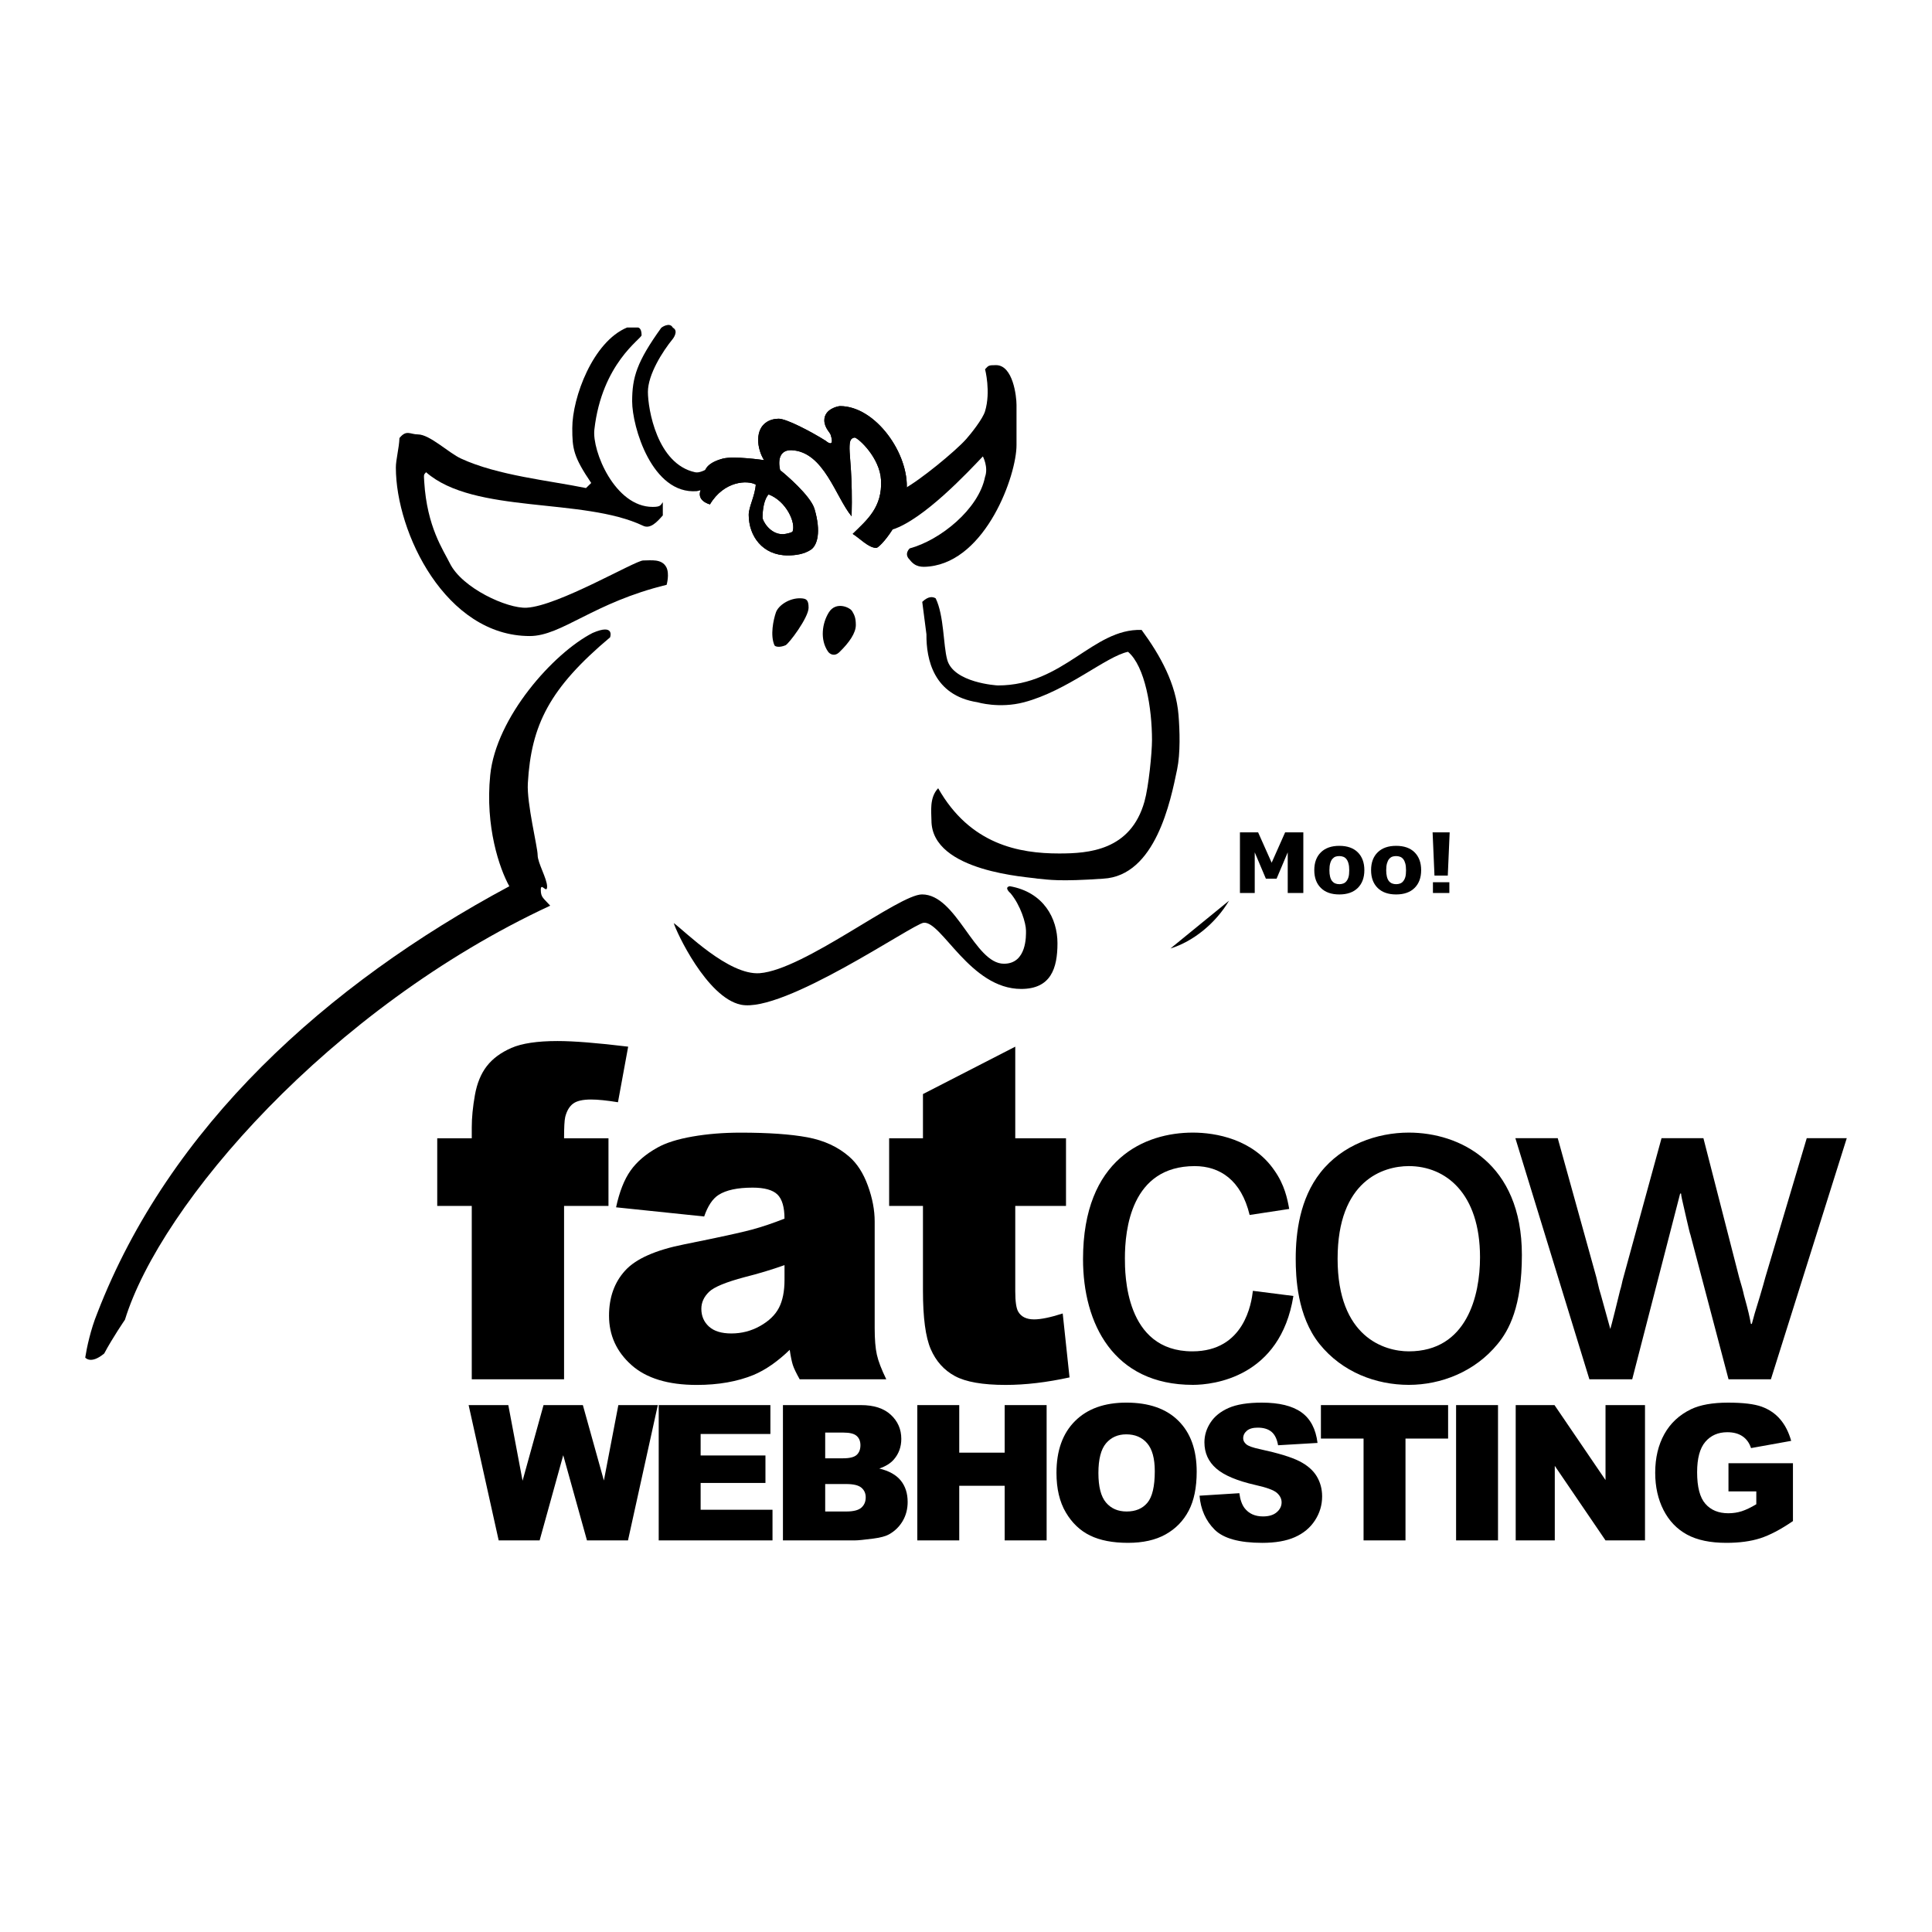 <?xml version="1.0" encoding="utf-8"?>
<!-- Generator: Adobe Illustrator 13.0.0, SVG Export Plug-In . SVG Version: 6.00 Build 14948)  -->
<!DOCTYPE svg PUBLIC "-//W3C//DTD SVG 1.0//EN" "http://www.w3.org/TR/2001/REC-SVG-20010904/DTD/svg10.dtd">
<svg version="1.0" id="Layer_1" xmlns="http://www.w3.org/2000/svg" xmlns:xlink="http://www.w3.org/1999/xlink" x="0px" y="0px"
	 width="192.756px" height="192.756px" viewBox="0 0 192.756 192.756" enable-background="new 0 0 192.756 192.756"
	 xml:space="preserve">
<g>
	<polygon fill-rule="evenodd" clip-rule="evenodd" fill="#FFFFFF" points="0,0 192.756,0 192.756,192.756 0,192.756 0,0 	"/>
	<path fill-rule="evenodd" clip-rule="evenodd" d="M116.772,94.634c2.31-0.716,4.521-2.534,5.851-4.773L116.772,94.634
		L116.772,94.634z"/>
	<polygon fill-rule="evenodd" clip-rule="evenodd" points="130.033,89.092 128.477,89.092 128.477,85.039 127.365,87.665 
		126.296,87.665 125.185,85.039 125.185,89.092 123.709,89.092 123.709,83.043 125.522,83.043 126.873,86.074 128.219,83.043 
		130.033,83.043 130.033,89.092 	"/>
	<path fill-rule="evenodd" clip-rule="evenodd" d="M136.122,86.816c0,0.75-0.22,1.342-0.656,1.774
		c-0.438,0.433-1.051,0.649-1.842,0.649c-0.79,0-1.405-0.216-1.842-0.649c-0.437-0.432-0.655-1.023-0.655-1.774
		c0-0.755,0.22-1.35,0.659-1.781c0.44-0.431,1.053-0.646,1.838-0.646c0.796,0,1.411,0.217,1.846,0.65
		C135.903,85.473,136.122,86.065,136.122,86.816L136.122,86.816z M134.327,87.924c0.095-0.117,0.166-0.256,0.214-0.42
		s0.072-0.39,0.072-0.68c0-0.269-0.024-0.493-0.074-0.673c-0.049-0.182-0.117-0.327-0.205-0.435
		c-0.086-0.111-0.191-0.19-0.313-0.235c-0.123-0.047-0.255-0.07-0.396-0.07s-0.269,0.019-0.378,0.057
		c-0.111,0.037-0.216,0.114-0.317,0.227c-0.09,0.106-0.161,0.25-0.214,0.435c-0.054,0.184-0.08,0.415-0.08,0.694
		c0,0.248,0.022,0.464,0.069,0.647c0.047,0.183,0.114,0.329,0.204,0.44c0.088,0.104,0.192,0.183,0.312,0.231
		c0.121,0.049,0.26,0.073,0.415,0.073c0.134,0,0.262-0.022,0.382-0.067C134.14,88.105,134.242,88.029,134.327,87.924L134.327,87.924
		z"/>
	<path fill-rule="evenodd" clip-rule="evenodd" d="M141.789,86.816c0,0.75-0.22,1.342-0.656,1.774
		c-0.438,0.433-1.052,0.649-1.842,0.649s-1.404-0.216-1.842-0.649c-0.437-0.432-0.656-1.023-0.656-1.774
		c0-0.755,0.22-1.35,0.66-1.781c0.44-0.431,1.053-0.646,1.838-0.646c0.796,0,1.411,0.217,1.846,0.65
		C141.57,85.473,141.789,86.065,141.789,86.816L141.789,86.816z M139.994,87.924c0.096-0.117,0.167-0.256,0.215-0.42
		s0.071-0.39,0.071-0.68c0-0.269-0.024-0.493-0.073-0.673c-0.05-0.182-0.117-0.327-0.205-0.435c-0.087-0.111-0.191-0.19-0.314-0.235
		c-0.122-0.047-0.255-0.07-0.396-0.07s-0.268,0.019-0.378,0.057c-0.11,0.037-0.217,0.114-0.317,0.227
		c-0.09,0.106-0.161,0.25-0.215,0.435c-0.053,0.184-0.08,0.415-0.08,0.694c0,0.248,0.024,0.464,0.07,0.647
		c0.046,0.183,0.115,0.329,0.204,0.44c0.088,0.104,0.192,0.183,0.313,0.231c0.12,0.049,0.26,0.073,0.414,0.073
		c0.134,0,0.262-0.022,0.383-0.067C139.807,88.105,139.91,88.029,139.994,87.924L139.994,87.924z"/>
	<path fill-rule="evenodd" clip-rule="evenodd" d="M144.634,83.043l-0.188,4.313h-1.328l-0.187-4.313H144.634L144.634,83.043z
		 M142.964,88.022h1.638v1.07h-1.638V88.022L142.964,88.022z"/>
	<path fill-rule="evenodd" clip-rule="evenodd" d="M56.277,113.566h4.431v6.747h-4.431v17.297h-9.209v-17.297h-3.445v-6.747h3.445
		v-1.086c0-0.98,0.106-2.057,0.315-3.233c0.211-1.175,0.608-2.138,1.19-2.885c0.581-0.746,1.396-1.348,2.446-1.809
		c1.049-0.458,2.587-0.689,4.61-0.689c1.615,0,3.962,0.188,7.044,0.562l-1.018,5.545c-1.108-0.181-2.006-0.273-2.689-0.273
		c-0.836,0-1.438,0.142-1.801,0.422c-0.365,0.28-0.624,0.724-0.775,1.33C56.314,111.784,56.277,112.49,56.277,113.566
		L56.277,113.566z"/>
	<path fill-rule="evenodd" clip-rule="evenodd" d="M70.256,121.369l-8.79-0.915c0.333-1.548,0.812-2.768,1.438-3.654
		c0.627-0.89,1.527-1.661,2.705-2.314c0.845-0.471,2.006-0.837,3.486-1.094c1.479-0.259,3.076-0.388,4.798-0.388
		c2.76,0,4.978,0.153,6.655,0.464c1.673,0.311,3.069,0.957,4.186,1.938c0.783,0.681,1.402,1.644,1.855,2.89
		c0.453,1.244,0.678,2.436,0.678,3.568v10.626c0,1.132,0.072,2.02,0.217,2.661c0.142,0.645,0.456,1.463,0.94,2.46h-8.64
		c-0.347-0.619-0.573-1.089-0.679-1.415c-0.106-0.322-0.212-0.831-0.315-1.525c-1.208,1.168-2.406,2-3.598,2.503
		c-1.627,0.666-3.521,1-5.676,1c-2.863,0-5.04-0.665-6.524-1.993c-1.485-1.328-2.229-2.965-2.229-4.913
		c0-1.826,0.534-3.325,1.607-4.503c1.07-1.178,3.043-2.053,5.924-2.624c3.455-0.694,5.692-1.183,6.717-1.462
		c1.027-0.277,2.11-0.644,3.258-1.097c0-1.145-0.236-1.947-0.704-2.407c-0.469-0.456-1.294-0.686-2.475-0.686
		c-1.515,0-2.647,0.243-3.405,0.73C71.094,119.602,70.617,120.318,70.256,121.369L70.256,121.369z M78.27,126.222
		c-1.271,0.451-2.591,0.85-3.967,1.195c-1.874,0.498-3.061,0.987-3.558,1.468c-0.515,0.498-0.772,1.062-0.772,1.694
		c0,0.721,0.254,1.312,0.76,1.772c0.504,0.459,1.25,0.688,2.234,0.688c1.026,0,1.982-0.247,2.868-0.744
		c0.882-0.496,1.51-1.102,1.88-1.817c0.37-0.715,0.556-1.644,0.556-2.79V126.222L78.27,126.222z"/>
	<path fill-rule="evenodd" clip-rule="evenodd" d="M101.293,104.426v9.141h5.062v6.747h-5.062v8.521c0,1.023,0.099,1.7,0.296,2.032
		c0.3,0.514,0.828,0.769,1.584,0.769c0.679,0,1.631-0.197,2.854-0.59l0.68,6.378c-2.276,0.498-4.401,0.75-6.372,0.75
		c-2.293,0-3.981-0.296-5.064-0.884c-1.086-0.587-1.888-1.483-2.408-2.679c-0.52-1.201-0.779-3.145-0.779-5.83v-8.467h-3.374v-6.747
		h3.374v-4.411L101.293,104.426L101.293,104.426z"/>
	<path fill-rule="evenodd" clip-rule="evenodd" d="M129.042,129.299c-1.3,8.124-7.988,8.869-10.03,8.869
		c-7.94,0-10.958-6.129-10.958-12.538c0-10.029,6.176-12.63,10.958-12.63c2.274,0,5.99,0.648,8.125,3.761
		c1.023,1.439,1.302,2.831,1.487,3.855l-3.948,0.602c-0.835-3.482-2.971-4.875-5.479-4.875c-6.361,0-6.965,6.361-6.965,9.193
		c0,1.532,0,9.288,6.731,9.288c5.202,0,5.897-4.829,6.038-6.038L129.042,129.299L129.042,129.299z"/>
	<path fill-rule="evenodd" clip-rule="evenodd" d="M131.735,116.994c2.181-2.785,5.664-3.994,8.821-3.994
		c5.062,0,11.283,3.017,11.283,12.211c0,5.156-1.3,7.523-2.414,8.87c-2.275,2.787-5.665,4.087-8.869,4.087
		c-3.249,0-6.641-1.254-8.916-4.087c-2.227-2.785-2.366-6.688-2.366-8.498C129.274,122.983,129.691,119.592,131.735,116.994
		L131.735,116.994z M140.557,134.824c5.804,0,7.105-5.572,7.105-9.38c0-6.406-3.438-9.102-7.105-9.102
		c-2.551,0-7.104,1.438-7.104,9.24C133.452,133.431,138.143,134.824,140.557,134.824L140.557,134.824z"/>
	<path fill-rule="evenodd" clip-rule="evenodd" d="M151.188,113.556h4.228l3.854,13.885l0.277,1.162
		c0.14,0.417,0.746,2.693,1.115,3.991c0.047-0.09,0.881-3.436,0.974-3.854c0.142-0.418,0.232-0.976,0.282-1.114l3.854-14.07h4.178
		l3.574,13.931c0.188,0.604,0.419,1.441,0.467,1.719c0.464,1.671,0.557,2.137,0.696,2.878h0.093
		c0.184-0.695,0.322-1.207,0.789-2.691c0.232-0.742,0.466-1.627,0.558-1.951l4.132-13.885h3.993l-7.569,24.055h-4.227l-3.807-14.441
		c-0.045,0-0.696-2.926-0.836-3.527c-0.046-0.188-0.092-0.468-0.092-0.56h-0.093l-4.782,18.528h-4.273L151.188,113.556
		L151.188,113.556z"/>
	<polygon fill-rule="evenodd" clip-rule="evenodd" points="46.755,140.187 50.714,140.187 52.137,147.733 54.228,140.187 
		58.152,140.187 60.25,147.713 61.693,140.187 65.631,140.187 62.655,153.686 58.562,153.686 56.194,145.187 53.839,153.686 
		49.754,153.686 46.755,140.187 	"/>
	<polygon fill-rule="evenodd" clip-rule="evenodd" points="65.72,140.187 76.862,140.187 76.862,143.069 69.902,143.069 
		69.902,145.213 76.369,145.213 76.369,147.954 69.902,147.954 69.902,150.628 77.073,150.628 77.073,153.686 65.72,153.686 
		65.72,140.187 	"/>
	<path fill-rule="evenodd" clip-rule="evenodd" d="M78.113,140.187h7.782c1.297,0,2.293,0.323,2.987,0.971
		c0.693,0.646,1.041,1.443,1.041,2.398c0,0.799-0.247,1.485-0.743,2.056c-0.33,0.383-0.814,0.684-1.451,0.905
		c0.97,0.232,1.684,0.633,2.142,1.199c0.458,0.567,0.686,1.279,0.686,2.137c0,0.697-0.163,1.327-0.486,1.883
		c-0.325,0.559-0.768,1-1.332,1.324c-0.349,0.203-0.875,0.351-1.579,0.441c-0.937,0.123-1.56,0.185-1.865,0.185h-7.181V140.187
		L78.113,140.187z M82.33,145.495h1.794c0.645,0,1.092-0.112,1.344-0.336c0.251-0.227,0.377-0.549,0.377-0.974
		c0-0.396-0.126-0.703-0.377-0.925c-0.252-0.223-0.691-0.331-1.316-0.331H82.33V145.495L82.33,145.495z M82.33,150.802h2.104
		c0.709,0,1.211-0.127,1.502-0.382c0.291-0.256,0.437-0.599,0.437-1.029c0-0.4-0.144-0.721-0.433-0.966
		c-0.289-0.242-0.794-0.363-1.515-0.363H82.33V150.802L82.33,150.802z"/>
	<polygon fill-rule="evenodd" clip-rule="evenodd" points="91.521,140.187 95.704,140.187 95.704,144.932 100.237,144.932 
		100.237,140.187 104.422,140.187 104.422,153.686 100.237,153.686 100.237,148.236 95.704,148.236 95.704,153.686 91.521,153.686 
		91.521,140.187 	"/>
	<path fill-rule="evenodd" clip-rule="evenodd" d="M105.404,146.944c0-2.207,0.614-3.929,1.843-5.157
		c1.229-1.231,2.938-1.847,5.131-1.847c2.247,0,3.979,0.604,5.193,1.814c1.217,1.208,1.823,2.901,1.823,5.079
		c0,1.583-0.266,2.879-0.797,3.889c-0.53,1.013-1.297,1.802-2.302,2.364c-1.004,0.563-2.254,0.844-3.753,0.844
		c-1.522,0-2.784-0.243-3.782-0.729c-0.996-0.486-1.806-1.256-2.426-2.308S105.404,148.527,105.404,146.944L105.404,146.944z
		 M109.588,146.962c0,1.367,0.252,2.35,0.757,2.944c0.504,0.597,1.191,0.896,2.061,0.896c0.893,0,1.585-0.29,2.072-0.876
		c0.489-0.585,0.735-1.634,0.735-3.146c0-1.274-0.256-2.204-0.768-2.794c-0.51-0.587-1.203-0.881-2.077-0.881
		c-0.838,0-1.512,0.299-2.02,0.895C109.843,144.597,109.588,145.584,109.588,146.962L109.588,146.962z"/>
	<path fill-rule="evenodd" clip-rule="evenodd" d="M119.677,149.226l3.973-0.25c0.084,0.651,0.26,1.148,0.523,1.49
		c0.429,0.553,1.04,0.828,1.837,0.828c0.595,0,1.053-0.141,1.374-0.421c0.323-0.282,0.482-0.607,0.482-0.979
		c0-0.353-0.153-0.669-0.464-0.946c-0.312-0.278-1.025-0.541-2.141-0.788c-1.831-0.417-3.136-0.964-3.914-1.647
		c-0.786-0.683-1.181-1.553-1.181-2.612c0-0.694,0.201-1.353,0.604-1.969c0.402-0.62,1.007-1.105,1.812-1.46
		c0.807-0.353,1.912-0.531,3.316-0.531c1.722,0,3.036,0.321,3.938,0.962c0.905,0.641,1.443,1.661,1.615,3.059l-3.937,0.232
		c-0.104-0.611-0.321-1.06-0.652-1.34c-0.333-0.278-0.792-0.417-1.376-0.417c-0.481,0-0.844,0.103-1.088,0.311
		c-0.243,0.208-0.364,0.46-0.364,0.756c0,0.217,0.099,0.412,0.299,0.585c0.193,0.178,0.659,0.346,1.396,0.5
		c1.824,0.396,3.131,0.796,3.92,1.2c0.788,0.403,1.36,0.903,1.722,1.501c0.358,0.598,0.539,1.266,0.539,2.005
		c0,0.868-0.24,1.669-0.718,2.402c-0.479,0.733-1.147,1.288-2.006,1.667c-0.858,0.38-1.941,0.567-3.247,0.567
		c-2.293,0-3.882-0.441-4.765-1.327C120.293,151.717,119.792,150.591,119.677,149.226L119.677,149.226z"/>
	<polygon fill-rule="evenodd" clip-rule="evenodd" points="131.788,140.187 144.478,140.187 144.478,143.526 140.226,143.526 
		140.226,153.686 136.043,153.686 136.043,143.526 131.788,143.526 131.788,140.187 	"/>
	<polygon fill-rule="evenodd" clip-rule="evenodd" points="145.274,140.187 149.457,140.187 149.457,153.686 145.274,153.686 
		145.274,140.187 	"/>
	<polygon fill-rule="evenodd" clip-rule="evenodd" points="151.222,140.187 155.093,140.187 160.183,147.665 160.183,140.187 
		164.122,140.187 164.122,153.686 160.183,153.686 155.121,146.25 155.121,153.686 151.222,153.686 151.222,140.187 	"/>
	<path fill-rule="evenodd" clip-rule="evenodd" d="M172.45,148.799v-2.812h6.433v5.772c-1.231,0.842-2.324,1.412-3.271,1.717
		c-0.95,0.303-2.075,0.454-3.376,0.454c-1.602,0-2.904-0.272-3.916-0.82c-1.009-0.548-1.791-1.362-2.348-2.445
		c-0.553-1.084-0.832-2.326-0.832-3.729c0-1.478,0.304-2.763,0.91-3.854c0.607-1.092,1.499-1.92,2.671-2.486
		c0.918-0.437,2.146-0.655,3.697-0.655c1.49,0,2.606,0.136,3.348,0.404c0.74,0.271,1.354,0.687,1.841,1.255
		c0.487,0.566,0.855,1.285,1.1,2.155l-4.007,0.721c-0.166-0.513-0.447-0.903-0.846-1.175c-0.396-0.271-0.902-0.408-1.521-0.408
		c-0.917,0-1.647,0.32-2.193,0.959s-0.818,1.649-0.818,3.033c0,1.471,0.272,2.52,0.822,3.147c0.551,0.633,1.314,0.946,2.296,0.946
		c0.468,0,0.91-0.068,1.335-0.203c0.422-0.138,0.907-0.368,1.452-0.696v-1.28H172.45L172.45,148.799z"/>
	<path fill-rule="evenodd" clip-rule="evenodd" d="M62.568,32.675h1.066c0,0,0.378-0.017,0.378,0.768
		c0,0.354-3.965,2.797-4.713,9.429c-0.238,2.109,2.042,7.702,5.815,7.702c0.785,0,0.785-0.158,1.015-0.472v1.319
		c-0.591,0.678-1.249,1.376-1.959,1.039c-6.008-2.861-16.853-1.133-21.661-5.346c-0.231,0.27-0.232,0.16-0.184,0.945
		c0.277,4.525,1.898,6.8,2.556,8.141c1.222,2.479,5.728,4.533,7.659,4.432c3.137-0.163,10.844-4.714,11.629-4.714
		c0.787,0,1.851-0.191,2.312,0.673c0.344,0.67,0.028,1.757,0.028,1.757c-7.31,1.772-10.472,5.11-13.654,5.11
		c-8.369,0-13.36-10.293-13.36-16.815c0-0.785,0.314-1.886,0.36-2.94c0.704-0.864,1.056-0.362,1.841-0.362
		c1.178,0,3.091,1.861,4.307,2.413c3.654,1.689,8.808,2.189,12.463,2.939l0.52-0.507c-1.785-2.634-1.889-3.428-1.889-5.472
		C57.098,39.651,59.159,34.083,62.568,32.675L62.568,32.675z"/>
	<path fill-rule="evenodd" clip-rule="evenodd" d="M79.923,59.694c0.525,0.029,0.75,0.152,0.75,0.939
		c0,0.981-1.979,3.614-2.306,3.748c-0.636,0.262-1.043,0.124-1.098,0c-0.439-0.996-0.111-2.526,0.142-3.271
		C77.659,60.382,78.799,59.631,79.923,59.694L79.923,59.694z"/>
	<path fill-rule="evenodd" clip-rule="evenodd" d="M93.355,59.698c0.844,1.757,0.742,4.644,1.148,6.122
		c0.627,2.299,4.94,2.566,5.059,2.566c6.559,0,9.459-5.696,14.336-5.539c1.909,2.604,3.424,5.377,3.681,8.466
		c0.128,1.579,0.199,3.832-0.139,5.46c-0.646,3.121-2.146,10.618-7.378,10.892c-4.406,0.305-5.404,0.104-6.56-0.005
		c-0.708-0.158-10.571-0.624-10.571-5.809c0-0.788-0.234-2.275,0.67-3.208c3.19,5.63,8.093,6.508,12.061,6.508
		c2.947,0,7.145-0.289,8.52-5.177c0.421-1.483,0.753-4.881,0.753-6.139c0-3.182-0.685-7.35-2.393-8.805
		c-2.189,0.458-6.03,3.886-10.377,5.035c-2.471,0.652-4.638,0-4.638,0c-4.394-0.68-5.122-4.3-5.096-6.774l-0.419-3.243
		C92.632,59.458,93.067,59.524,93.355,59.698L93.355,59.698z"/>
	<path fill-rule="evenodd" clip-rule="evenodd" d="M82.696,61.095c0.709-1.13,2.107-0.509,2.334-0.101
		c0.18,0.324,0.357,0.582,0.357,1.368c0,0.785-0.645,1.736-1.637,2.698c-0.515,0.499-0.979,0.181-1.141-0.054
		C81.794,63.821,82.021,62.172,82.696,61.095L82.696,61.095z"/>
	<path fill-rule="evenodd" clip-rule="evenodd" d="M59.125,63.149c2.259-0.977,1.743,0.438,1.743,0.438
		c-6.026,5.065-7.873,8.718-8.205,14.564c-0.116,2.01,0.978,6.37,0.978,7.157c0,0.786,0.943,2.357,0.943,3.144
		c0,0.785-0.629-0.472-0.629,0.314c0,0.785,0.268,0.831,0.94,1.593c-22.003,10.228-38.871,29.765-42.429,41.311
		c0,0-1.239,1.804-2.068,3.368c-1.351,1.126-1.894,0.406-1.894,0.406c0.149-0.968,0.543-2.825,1.202-4.428
		c7.17-18.577,22.84-32.802,41.109-42.593c-0.979-1.763-2.423-5.945-1.906-11.085C49.487,71.572,55.213,65.151,59.125,63.149
		L59.125,63.149z"/>
	<path fill-rule="evenodd" clip-rule="evenodd" d="M100.748,88.417c3.38,0.595,4.756,3.215,4.756,5.691
		c0,2.516-0.668,4.555-3.613,4.559c-5.099,0.008-7.948-6.802-9.744-6.603c-1.073,0.122-13.972,9.064-18.23,8.174
		c-3.405-0.713-6.473-7.324-6.695-8.143c1.1,0.795,5.479,5.24,8.58,5c4.426-0.346,13.87-7.859,16.188-7.859
		c3.459,0,5.226,6.916,8.172,6.916c2.318,0,2.201-2.87,2.201-3.302c0-0.745-0.541-2.531-1.543-3.731
		C100.819,89.119,100.116,88.535,100.748,88.417L100.748,88.417z"/>
	<path fill-rule="evenodd" clip-rule="evenodd" d="M69.356,47.117c0.398,0.085,0.917-0.167,1.461-0.476l0.658,1.89
		c-0.623,0.146-1.279,0.314-1.949,0.471c-4.481,0.354-6.456-6.442-6.456-8.956c0-2.397,0.459-3.942,2.912-7.353
		c0,0,0.823-0.618,1.15,0c0.616,0.326,0,1.109,0,1.109c-1.034,1.26-2.49,3.571-2.49,5.298
		C64.643,40.791,65.549,46.298,69.356,47.117L69.356,47.117z"/>
	<path fill-rule="evenodd" clip-rule="evenodd" d="M98.062,45.535c-1.487,1.561-5.883,6.277-9.012,7.298l1.091-4.035
		c1.589-0.83,5.157-3.76,6.247-4.98c0.523-0.589,1.667-2.037,1.892-2.79c0.589-1.957,0-4.19,0-4.19
		c0.354-0.361,0.309-0.408,1.095-0.408c1.69,0,2.043,3.105,2.043,3.969v4.007c0,3.024-3.021,11.479-8.679,12.109
		c-0.781,0.086-1.416,0.078-1.977-0.671c-0.617-0.585,0-1.129,0-1.129c3.072-0.834,6.888-3.934,7.514-7.129
		C98.633,46.613,98.062,45.535,98.062,45.535L98.062,45.535z"/>
	<path fill-rule="evenodd" clip-rule="evenodd" d="M90.459,48.893c-0.224,3.038-2.682,5.77-3.028,5.77
		c-0.786,0-1.643-0.961-2.356-1.396c1.425-1.393,2.965-2.646,2.827-5.364c-0.115-2.232-2.226-4.167-2.624-4.25
		c-0.426,0.068-0.52,0.321-0.52,1.107c0,0.786,0.314,2.828,0.208,6.75c-1.59-1.9-2.759-6.469-6.007-6.594
		c-1.072-0.033-1.388,0.833-1.124,1.993c0.463,0.362,3.037,2.533,3.43,3.868c0.673,2.29,0.291,3.653-0.393,4.087
		c-0.67,0.426-1.493,0.549-2.278,0.549c-2.516,0-3.893-1.931-3.893-4.052c0-0.786,0.628-1.887,0.703-3.011
		c-0.819-0.461-3.158-0.387-4.572,1.971c0,0-1.741-0.415-0.661-1.899c0.496-0.285-0.912-1.874,1.917-2.659
		c1.095-0.303,4.147,0.144,4.147,0.144c-0.319-0.48-0.612-1.304-0.591-2.088c0.042-1.606,1.216-2.043,2.042-2.043
		c0.787,0,3.226,1.278,4.696,2.201c0,0,0.934,0.835,0.509-0.544c-0.019-0.243-0.646-0.715-0.646-1.501
		c0-1.139,1.375-1.415,1.57-1.415C87.353,40.516,90.726,45.287,90.459,48.893L90.459,48.893z M76.687,49.328
		c-0.452,0.447-0.609,1.529-0.609,2.315c0,0.314,0.752,1.685,2.049,1.654c0,0,0.511-0.031,0.939-0.238
		C79.439,52.176,78.452,49.998,76.687,49.328L76.687,49.328z"/>
	<path fill-rule="evenodd" clip-rule="evenodd" d="M90.459,48.893c-0.224,3.038-2.682,5.77-3.028,5.77
		c-0.786,0-1.643-0.961-2.356-1.396c1.425-1.393,2.965-2.646,2.827-5.364c-0.115-2.232-2.226-4.167-2.624-4.25
		c-0.426,0.068-0.52,0.321-0.52,1.107c0,0.786,0.314,2.828,0.208,6.75c-1.59-1.9-2.759-6.469-6.007-6.594
		c-1.072-0.033-1.388,0.833-1.124,1.993c0.463,0.362,3.037,2.533,3.43,3.868c0.673,2.29,0.291,3.653-0.393,4.087
		c-0.67,0.426-1.493,0.549-2.278,0.549c-2.516,0-3.893-1.931-3.893-4.052c0-0.786,0.628-1.887,0.703-3.011
		c-0.819-0.461-3.158-0.387-4.572,1.971c0,0-1.741-0.415-0.661-1.899c0.496-0.285-0.912-1.874,1.917-2.659
		c1.095-0.303,4.147,0.144,4.147,0.144c-0.319-0.48-0.612-1.304-0.591-2.088c0.042-1.606,1.216-2.043,2.042-2.043
		c0.787,0,3.226,1.278,4.696,2.201c0,0,0.934,0.835,0.509-0.544c-0.019-0.243-0.646-0.715-0.646-1.501
		c0-1.139,1.375-1.415,1.57-1.415C87.353,40.516,90.726,45.287,90.459,48.893L90.459,48.893z M76.687,49.328
		c-0.452,0.447-0.609,1.529-0.609,2.315c0,0.314,0.752,1.685,2.049,1.654c0,0,0.511-0.031,0.939-0.238
		C79.439,52.176,78.452,49.998,76.687,49.328L76.687,49.328z"/>
</g>
</svg>
